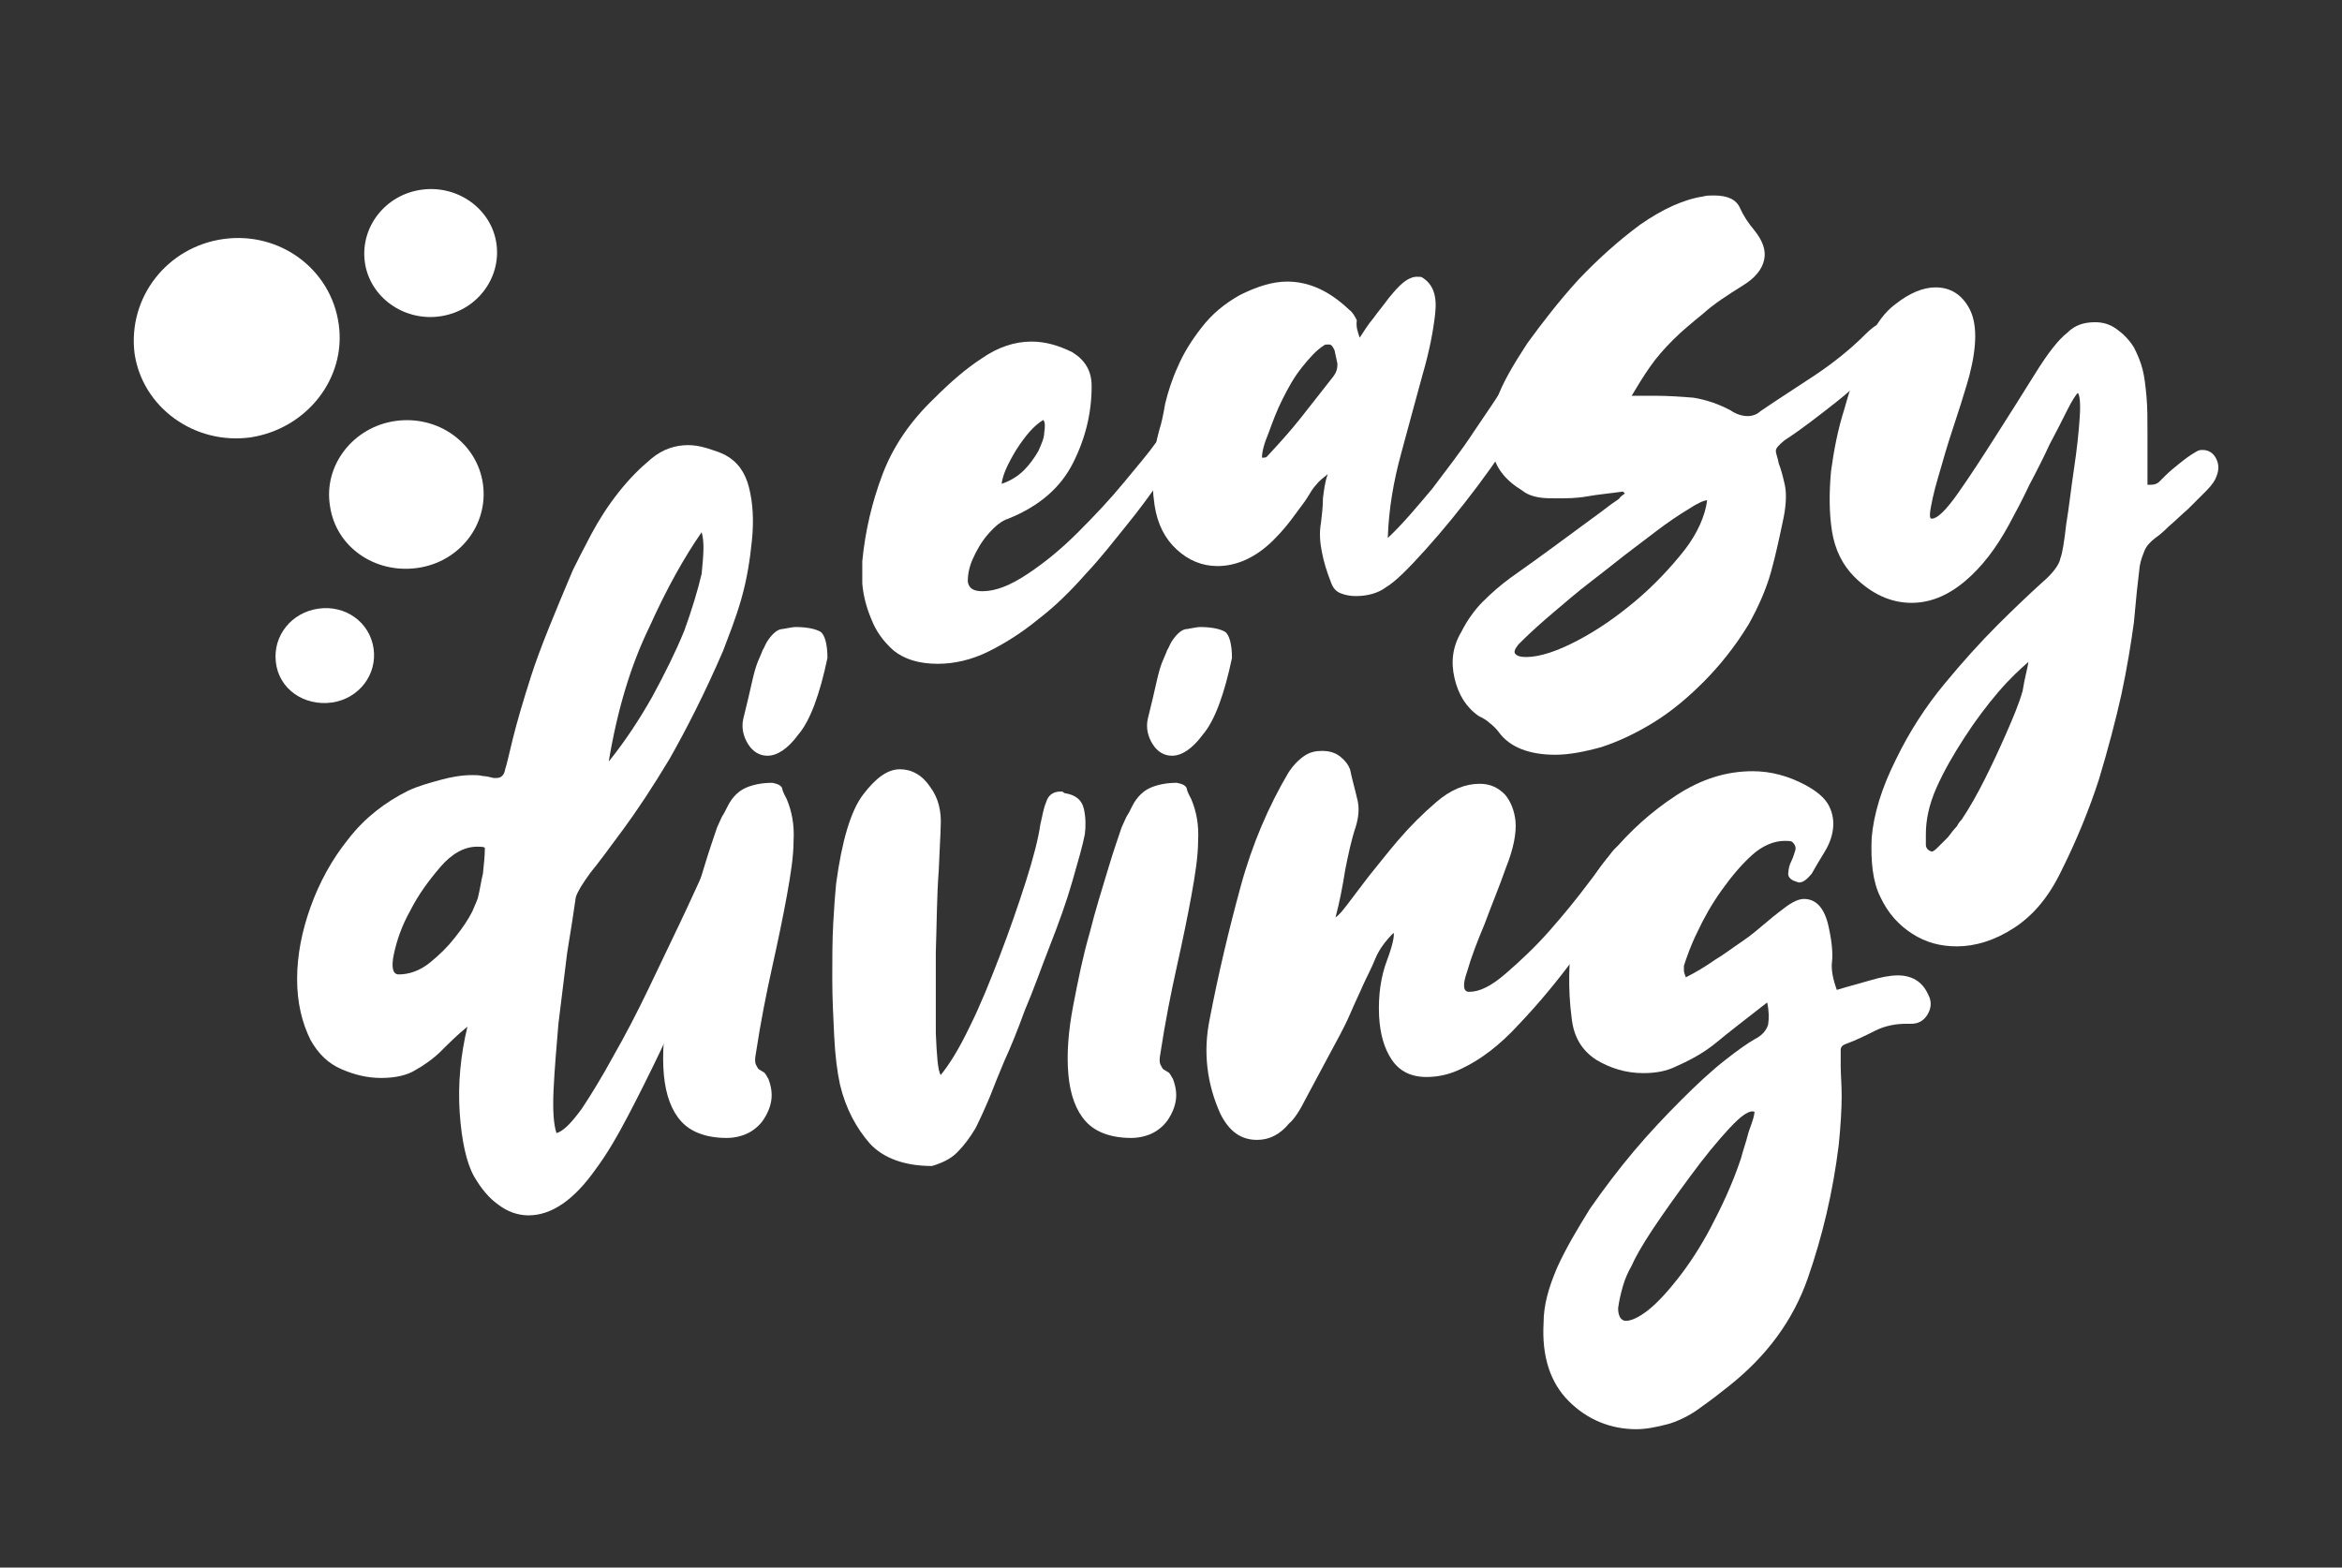 <?xml version="1.0" encoding="utf-8"?>
<!-- Generator: Adobe Illustrator 19.2.1, SVG Export Plug-In . SVG Version: 6.00 Build 0)  -->
<svg version="1.1" id="Vrstva_1" xmlns="http://www.w3.org/2000/svg" xmlns:xlink="http://www.w3.org/1999/xlink" x="0px" y="0px"
	 viewBox="0 0 242 162" style="enable-background:new 0 0 242 162;" xml:space="preserve">
<rect x="0" y="0" width="242" height="162" fill="#333333" stroke="none"/>
<style type="text/css">
	.st0{fill:#FFFFFF;}
</style>
<g>
	<path class="st0" d="M89.1,58c0.3-3.1,1-6.1,2.1-9c1.1-2.9,2.9-5.5,5.3-7.8c1.7-1.7,3.3-3.1,5-4.2c1.6-1.1,3.3-1.7,5.1-1.7
		c1.4,0,2.8,0.4,4.2,1.1c1.3,0.8,2,1.9,2,3.5c0,2.7-0.6,5.3-1.9,7.9c-1.3,2.6-3.5,4.5-6.7,5.8c-0.7,0.2-1.4,0.8-2.1,1.6
		c-0.7,0.8-1.2,1.7-1.6,2.6c-0.4,0.9-0.5,1.7-0.5,2.3c0.1,0.7,0.6,1,1.5,1c1.4,0,2.9-0.6,4.7-1.8c1.8-1.2,3.5-2.6,5.2-4.3
		c1.7-1.7,3.3-3.4,4.7-5.1c1.4-1.7,2.6-3.1,3.3-4.1c0.3-0.4,0.7-0.8,1.2-1.3c0.5-0.5,0.9-0.7,1.3-0.7c0.1,0,0.1,0,0.2,0.1
		c0,0,0.1,0.1,0.2,0.1c0.5,0.3,0.6,0.8,0.3,1.4c-0.2,0.6-0.5,1.2-0.8,1.5c-0.5,0.7-1.1,1.7-2.1,3c-0.9,1.3-2,2.8-3.3,4.4
		c-1.3,1.6-2.6,3.3-4.2,5c-1.5,1.7-3.1,3.3-4.8,4.6c-1.7,1.4-3.4,2.5-5.2,3.4c-1.8,0.9-3.6,1.3-5.3,1.3c-2,0-3.5-0.5-4.6-1.4
		c-1.1-1-1.8-2-2.3-3.3c-0.5-1.2-0.8-2.4-0.9-3.6C89.1,59.4,89.1,58.6,89.1,58z M107.8,43.4c-1,0.6-1.9,1.7-2.8,3.1
		c-0.9,1.5-1.4,2.6-1.5,3.5c0.9-0.3,1.7-0.8,2.3-1.4c0.6-0.6,1.1-1.3,1.5-2c0.3-0.7,0.6-1.3,0.6-1.9C108,44.1,108,43.6,107.8,43.4z"
		/>
	<path class="st0" d="M140.5,34.9c0.4-0.6,0.8-1.3,1.4-2c0.5-0.7,1.1-1.4,1.6-2.1c0.5-0.6,1-1.2,1.5-1.6c0.5-0.4,1-0.6,1.4-0.6
		c0.3,0,0.5,0,0.6,0.1c1.1,0.7,1.5,1.9,1.3,3.7c-0.2,1.8-0.6,3.9-1.3,6.3c-0.7,2.5-1.4,5.2-2.2,8.1c-0.8,2.9-1.3,5.8-1.4,8.8
		c1.5-1.4,3-3.2,4.6-5.1c1.5-2,3-3.9,4.3-5.9c1.3-1.9,2.5-3.7,3.6-5.4c1.1-1.6,1.8-2.8,2.3-3.5c0.3-0.6,0.8-0.9,1.4-0.9
		c0.4,0,0.7,0.2,1,0.5c0.3,0.3,0.3,0.7,0.2,1.2c-0.5,1.7-1.6,3.8-3.1,6.3c-1.5,2.5-3.2,5-5,7.4c-1.8,2.4-3.6,4.6-5.4,6.6
		c-1.8,2-3.1,3.3-4.1,3.9c-0.8,0.6-1.9,0.9-3.1,0.9c-0.6,0-1.1-0.1-1.6-0.3c-0.5-0.2-0.8-0.6-1-1.2c-0.4-1-0.7-2-0.9-3
		c-0.2-1-0.3-2-0.1-3.1c0.1-0.8,0.2-1.7,0.2-2.5c0.1-0.8,0.2-1.7,0.5-2.5c-0.5,0.4-0.9,0.7-1.2,1.1c-0.3,0.3-0.6,0.8-0.9,1.3
		c-0.3,0.5-0.8,1.1-1.3,1.8c-0.5,0.7-1.2,1.6-2.2,2.6c-1.8,1.8-3.8,2.7-5.8,2.7c-1.6,0-3-0.6-4.2-1.7c-1.2-1.1-2-2.6-2.3-4.6
		c-0.4-2.7-0.2-5.3,0.5-7.8c0.2-0.6,0.4-1.5,0.6-2.7c0.3-1.2,0.7-2.5,1.3-3.8c0.6-1.4,1.4-2.7,2.5-4.1c1-1.3,2.3-2.4,3.9-3.3
		c1.8-0.9,3.4-1.4,4.9-1.4c2.3,0,4.4,1,6.4,2.9c0.4,0.3,0.6,0.7,0.8,1.1C140.1,33.8,140.3,34.3,140.5,34.9z M130.4,47.3
		c0.2,0,0.4,0,0.5-0.1c1.2-1.3,2.4-2.6,3.5-4c1.1-1.4,2.2-2.8,3.3-4.2c0.4-0.5,0.5-0.9,0.5-1.4c-0.1-0.5-0.2-0.9-0.3-1.4
		c-0.2-0.4-0.3-0.6-0.6-0.6s-0.4,0-0.5,0.1c-0.8,0.5-1.5,1.3-2.3,2.3c-0.8,1-1.4,2.1-2,3.3c-0.6,1.2-1,2.3-1.4,3.4
		C130.6,45.9,130.4,46.7,130.4,47.3z"/>
	<path class="st0" d="M167.7,50.8c-1.4,0.2-2.6,0.3-3.7,0.5c-1.1,0.2-2.2,0.2-3.1,0.2c-0.7,0-1.3,0-1.9-0.1
		c-0.6-0.1-1.2-0.3-1.7-0.7c-1.8-1.1-2.8-2.4-3.1-4.1c-0.3-1.7-0.2-3.5,0.5-5.4c0.5-1.5,1.6-3.4,3.1-5.7c1.6-2.2,3.3-4.4,5.3-6.6
		c2-2.1,4.1-4,6.4-5.7c2.3-1.6,4.5-2.6,6.5-2.9c0.3-0.1,0.7-0.1,1.1-0.1c1.4,0,2.3,0.4,2.7,1.3c0.4,0.9,0.9,1.6,1.4,2.2
		c0.9,1.1,1.3,2.1,1.1,3.1c-0.2,1-0.9,1.9-2.2,2.7c-1.6,1-3,1.9-4.1,2.9c-1.1,0.9-2.2,1.8-3.1,2.7c-0.9,0.9-1.7,1.8-2.4,2.8
		c-0.7,1-1.3,2-1.9,3h2.4c1.4,0,2.8,0.1,4,0.2c1.2,0.2,2.5,0.6,3.8,1.3c0.6,0.4,1.2,0.6,1.8,0.6c0.5,0,1-0.2,1.3-0.5
		c1.9-1.3,3.8-2.5,5.6-3.7c1.8-1.2,3.6-2.6,5.3-4.3c0.8-0.8,1.6-1.3,2.2-1.3c0.2,0,0.5,0.2,0.8,0.5c0.5,0.4,0.5,0.8,0.2,1.4
		c-0.3,0.5-0.8,1.1-1.3,1.7c-1.4,1.6-3,3.2-4.9,4.7c-1.9,1.5-3.7,2.9-5.4,4c-0.6,0.5-0.9,0.8-0.9,1.1c0,0.3,0.2,0.7,0.3,1.3
		c0.2,0.5,0.4,1.2,0.6,2.1c0.2,0.8,0.2,2-0.1,3.5c-0.4,1.9-0.8,3.8-1.3,5.6c-0.5,1.8-1.3,3.6-2.3,5.4c-1.4,2.3-3,4.3-4.7,6
		c-1.7,1.7-3.4,3.1-5.2,4.2c-1.8,1.1-3.5,1.9-5.3,2.5c-1.8,0.5-3.4,0.8-4.8,0.8c-2.7,0-4.7-0.8-5.8-2.3c-0.3-0.4-0.6-0.7-1-1
		c-0.3-0.3-0.7-0.5-1.1-0.7c-1.3-0.9-2.1-2.2-2.5-3.9c-0.4-1.7-0.2-3.3,0.7-4.8c0.6-1.2,1.4-2.3,2.2-3.1c0.9-0.9,1.8-1.7,2.9-2.5
		c3.4-2.4,5.8-4.2,7.3-5.3c1.5-1.1,2.6-1.9,3.1-2.3c0.6-0.4,0.9-0.6,0.9-0.7c0,0,0.2-0.2,0.5-0.4c-0.1-0.1-0.1-0.1-0.1-0.2
		C167.8,51,167.8,50.9,167.7,50.8z M176.4,51.7c-0.3,0-1,0.3-1.9,0.9c-1,0.6-2.2,1.4-3.5,2.4c-1.3,1-2.8,2.1-4.3,3.3
		c-1.5,1.2-3,2.3-4.3,3.4c-1.3,1.1-2.5,2.1-3.5,3c-1,0.9-1.7,1.6-2,1.9c-0.4,0.5-0.5,0.8-0.3,1c0.2,0.2,0.5,0.3,1.1,0.3
		c1.4,0,3.2-0.6,5.3-1.7c2.1-1.1,4.1-2.5,6-4.1c1.9-1.6,3.6-3.4,5.1-5.3C175.4,55.1,176.2,53.3,176.4,51.7z"/>
	<path class="st0" d="M214.7,40.6c-0.2,0.2-0.6,0.8-1.1,1.8c-0.5,1-1.1,2.2-1.8,3.5c-0.6,1.3-1.3,2.7-2.1,4.2
		c-0.7,1.5-1.4,2.8-2.1,4.1c-1.3,2.4-2.8,4.4-4.6,5.9c-1.8,1.5-3.6,2.2-5.5,2.2c-2.1,0-4.1-0.9-5.9-2.7c-1.2-1.2-2-2.8-2.3-4.7
		c-0.3-1.9-0.3-4-0.1-6.2c0.3-2.2,0.7-4.3,1.4-6.5c0.6-2.2,1.3-4.1,2-5.8c0.8-2.2,1.8-3.9,3.3-5c1.4-1.1,2.8-1.7,4.1-1.7
		c1.5,0,2.7,0.7,3.5,2.2c0.8,1.5,0.8,3.8,0,6.9c-0.1,0.4-0.4,1.4-0.9,3c-0.5,1.6-1.1,3.3-1.6,5c-0.5,1.8-1,3.3-1.3,4.7
		c-0.3,1.4-0.4,2.1-0.1,2.1c0.6,0,1.5-0.9,2.7-2.6c1.2-1.7,2.5-3.7,3.9-5.9c1.4-2.2,2.8-4.4,4.1-6.5c1.3-2.1,2.4-3.5,3.3-4.2
		c0.8-0.8,1.7-1.1,2.9-1.1c0.8,0,1.5,0.2,2.2,0.7c0.7,0.5,1.3,1.1,1.8,1.9c0.4,0.8,0.7,1.5,0.9,2.3c0.2,0.8,0.3,1.7,0.4,2.8
		c0.1,1.1,0.1,2.3,0.1,3.8c0,1.5,0,3.3,0,5.3h0.3c0.4,0,0.7-0.1,0.9-0.3c0.2-0.2,0.4-0.4,0.6-0.6c0.5-0.5,1-0.9,1.5-1.3
		c0.5-0.4,1-0.8,1.7-1.2c0.3-0.2,0.5-0.2,0.7-0.2c0.6,0,1.1,0.3,1.4,0.9c0.3,0.6,0.3,1.2,0,1.9c-0.1,0.3-0.4,0.8-1,1.4
		c-0.6,0.6-1.2,1.2-1.9,1.9c-0.7,0.6-1.4,1.3-2,1.8c-0.6,0.6-1.1,1-1.4,1.2c-0.5,0.4-0.9,0.8-1.1,1.3c-0.2,0.5-0.4,1-0.5,1.6
		c-0.2,1.6-0.4,3.5-0.6,5.8c-0.3,2.2-0.7,4.7-1.3,7.5c-0.6,2.7-1.4,5.7-2.3,8.7c-1,3.1-2.3,6.3-3.9,9.5c-1.3,2.7-2.9,4.6-4.9,5.9
		c-2,1.3-4,1.9-5.9,1.9c-1.7,0-3.2-0.4-4.6-1.3c-1.4-0.9-2.5-2.1-3.3-3.8c-0.8-1.6-1-3.7-0.9-6.1c0.2-2.4,1-5.1,2.5-8.1
		c1.4-2.9,3.1-5.5,5-7.8c1.9-2.3,3.7-4.3,5.5-6.1c1.8-1.8,3.3-3.2,4.5-4.3c1.3-1.1,1.9-2,2-2.6c0.2-0.5,0.4-1.7,0.6-3.5
		c0.3-1.8,0.5-3.7,0.8-5.7c0.3-2,0.5-3.8,0.6-5.4C215,41.7,214.9,40.8,214.7,40.6z M209.6,68.4c-0.8,0.7-1.9,1.7-3.1,3.1
		c-1.2,1.4-2.4,3-3.5,4.7c-1.1,1.7-2.1,3.4-2.9,5.2c-0.8,1.8-1.1,3.4-1.1,4.8c0,0.4,0,0.7,0,1.1c0,0.3,0.2,0.6,0.6,0.7
		c0.2,0,0.4-0.2,0.7-0.5c0.3-0.3,0.6-0.6,1-1c0.3-0.4,0.6-0.8,0.9-1.1c0.2-0.4,0.4-0.6,0.5-0.7c0.8-1.2,1.6-2.6,2.4-4.2
		c0.8-1.6,1.5-3.1,2.2-4.7c0.7-1.6,1.3-3,1.7-4.4C209.2,70.1,209.5,69.1,209.6,68.4z"/>
	<path class="st0" d="M48.3,106.1c-1,0.8-1.9,1.7-2.7,2.5c-0.8,0.8-1.8,1.5-2.7,2c-0.8,0.5-2,0.8-3.5,0.8c-1.4,0-2.7-0.3-4.1-0.9
		c-1.4-0.6-2.4-1.6-3.2-3c-0.9-1.8-1.4-3.9-1.4-6.3c0-2.5,0.5-5,1.4-7.5c0.9-2.5,2.2-4.9,3.9-7c1.7-2.2,3.8-3.8,6.2-5
		c1.1-0.5,2.2-0.8,3.3-1.1c1.1-0.3,2.2-0.5,3.3-0.5c0.4,0,0.7,0,1.1,0.1c0.3,0,0.7,0.1,1.1,0.2h0.3c0.5,0,0.8-0.3,0.9-0.9
		c0.2-0.6,0.4-1.6,0.8-3.2c0.4-1.6,1-3.7,1.9-6.5c0.9-2.8,2.4-6.4,4.3-10.9c0.5-1,1.1-2.2,1.9-3.7c0.8-1.5,1.7-2.9,2.8-4.3
		c1.1-1.4,2.2-2.5,3.4-3.5c1.2-1,2.5-1.4,3.8-1.4c0.6,0,1.2,0.1,1.9,0.3c0.6,0.2,1.3,0.4,1.9,0.7c1.3,0.7,2.1,1.8,2.5,3.4
		c0.4,1.6,0.5,3.4,0.3,5.4c-0.2,2-0.5,4-1.1,6.1c-0.6,2.1-1.3,3.8-1.9,5.4c-1.9,4.4-3.8,8.1-5.5,11.1c-1.8,3-3.4,5.4-4.8,7.3
		c-1.4,1.9-2.5,3.4-3.4,4.5c-0.8,1.1-1.3,1.9-1.5,2.5c-0.2,1.4-0.5,3.4-0.9,5.8c-0.3,2.4-0.6,4.9-0.9,7.3c-0.2,2.4-0.4,4.7-0.5,6.8
		c-0.1,2.1,0,3.6,0.3,4.5c0.7-0.2,1.5-1,2.6-2.5c1-1.5,2.1-3.3,3.3-5.5c1.2-2.1,2.4-4.4,3.6-6.9c1.2-2.5,2.3-4.8,3.3-6.9
		c1-2.1,1.8-3.9,2.5-5.4c0.6-1.4,1-2.2,1.2-2.3c0.5-0.5,0.9-0.7,1.3-0.7c0.5,0,0.8,0.2,1,0.7s0.2,1.1-0.2,1.8
		c-0.1,0.2-0.3,0.8-0.7,1.9c-0.4,1.1-1,2.6-1.7,4.5c-0.7,1.8-1.5,3.9-2.5,6.1c-0.9,2.2-1.9,4.5-3,6.8c-1.1,2.3-2.2,4.5-3.3,6.6
		c-1.1,2.1-2.2,4-3.4,5.6c-2.2,3.1-4.5,4.7-6.9,4.7c-1.1,0-2.2-0.4-3.1-1.1c-1-0.7-1.8-1.7-2.5-2.9c-0.8-1.4-1.3-3.7-1.5-6.6
		C47.3,112,47.6,109,48.3,106.1z M50.1,87.6c-0.2-0.1-0.4-0.1-0.8-0.1c-1.3,0-2.6,0.7-3.8,2.1c-1.2,1.4-2.3,2.9-3.1,4.5
		c-0.9,1.6-1.4,3.1-1.7,4.5c-0.3,1.4-0.1,2.1,0.5,2.1c1.1,0,2.2-0.4,3.2-1.2c1-0.8,1.9-1.7,2.6-2.6c0.8-1,1.4-1.9,1.8-2.7
		c0.4-0.9,0.6-1.4,0.6-1.5c0.2-0.8,0.3-1.6,0.5-2.4C50,89.3,50.1,88.5,50.1,87.6z M72.5,55c-1.8,2.6-3.6,5.8-5.4,9.8
		c-1.9,3.9-3.3,8.5-4.2,13.9c1.7-2.1,3.2-4.4,4.5-6.7c1.3-2.4,2.4-4.6,3.3-6.8c0.8-2.2,1.4-4.2,1.8-5.9C72.7,57.3,72.8,56,72.5,55z"
		/>
	<path class="st0" d="M81.3,82.6c0.5,1.2,0.8,2.6,0.7,4.3c0,1.6-0.3,3.5-0.7,5.7c-0.4,2.2-0.9,4.6-1.5,7.3c-0.6,2.7-1.2,5.7-1.7,9
		c-0.1,0.5-0.1,0.9,0,1.1c0.1,0.2,0.2,0.4,0.3,0.5c0.2,0.1,0.3,0.2,0.5,0.3c0.2,0.1,0.3,0.4,0.5,0.7c0.3,0.8,0.4,1.5,0.3,2.2
		c-0.1,0.7-0.4,1.4-0.8,2c-0.4,0.6-1,1.1-1.6,1.4c-0.6,0.3-1.4,0.5-2.2,0.5c-2.1,0-3.7-0.6-4.7-1.7s-1.6-2.7-1.8-4.8
		c-0.2-2.2,0-4.6,0.5-7.2c0.5-2.6,1-5.1,1.7-7.5c0.6-2.4,1.3-4.6,1.9-6.6c0.6-2,1.1-3.4,1.4-4.3c0.2-0.4,0.3-0.7,0.5-1.1
		c0.2-0.3,0.4-0.7,0.6-1.1c0.5-1,1.2-1.6,1.9-1.9c0.7-0.3,1.6-0.5,2.7-0.5c0.5,0.1,0.8,0.2,1,0.5C80.9,81.9,81.1,82.2,81.3,82.6z
		 M85.5,68c-0.8,3.8-1.8,6.5-3,7.9c-1.1,1.5-2.2,2.2-3.2,2.2c-0.8,0-1.5-0.4-2-1.2c-0.5-0.8-0.7-1.7-0.5-2.6
		c0.4-1.6,0.7-2.9,0.9-3.8c0.2-0.9,0.4-1.6,0.6-2.1c0.2-0.5,0.4-0.9,0.5-1.2c0.2-0.3,0.3-0.7,0.6-1.1c0.5-0.7,1-1.1,1.5-1.1
		c0.6-0.1,1-0.2,1.3-0.2c1.2,0,2.1,0.2,2.6,0.5C85.2,65.6,85.5,66.5,85.5,68z"/>
	<path class="st0" d="M97.2,111.1c0.9-1.1,1.9-2.7,3-5c1.1-2.2,2.1-4.7,3.1-7.3c1-2.6,1.9-5.2,2.7-7.7c0.8-2.5,1.3-4.5,1.5-5.9
		c0.2-0.8,0.3-1.6,0.6-2.3c0.2-0.7,0.7-1.1,1.5-1.1c0.2,0,0.2,0,0.3,0.1c0,0,0.1,0.1,0.3,0.1c1,0.2,1.6,0.7,1.8,1.6
		c0.2,0.9,0.2,1.8,0.1,2.6c-0.2,1.1-0.7,2.8-1.3,4.9c-0.6,2.1-1.4,4.3-2.3,6.6c-0.9,2.3-1.7,4.6-2.6,6.7c-0.8,2.2-1.5,3.9-2.1,5.2
		c-0.5,1.2-1,2.4-1.5,3.7c-0.5,1.2-1,2.3-1.5,3.3c-0.6,1-1.2,1.8-1.9,2.5s-1.6,1.1-2.6,1.4c-2.8,0-5-0.8-6.4-2.3
		c-1.4-1.6-2.5-3.6-3.1-6.1c-0.3-1.4-0.5-3-0.6-5c-0.1-2-0.2-4-0.2-6c0-2,0-3.9,0.1-5.7c0.1-1.8,0.2-3.1,0.3-4.1
		c0.6-4.4,1.5-7.5,2.8-9.2c1.3-1.7,2.5-2.6,3.8-2.6c1.2,0,2.3,0.6,3.1,1.8c0.9,1.2,1.2,2.6,1.1,4.2c0,0.5-0.1,2-0.2,4.5
		c-0.2,2.6-0.2,5.4-0.3,8.4c0,3,0,5.8,0,8.4C96.8,109.1,96.9,110.6,97.2,111.1z"/>
	<path class="st0" d="M123.1,82.6c0.5,1.2,0.8,2.6,0.7,4.3c0,1.6-0.3,3.5-0.7,5.7c-0.4,2.2-0.9,4.6-1.5,7.3c-0.6,2.7-1.2,5.7-1.7,9
		c-0.1,0.5-0.1,0.9,0,1.1c0.1,0.2,0.2,0.4,0.3,0.5c0.2,0.1,0.3,0.2,0.5,0.3c0.2,0.1,0.3,0.4,0.5,0.7c0.3,0.8,0.4,1.5,0.3,2.2
		c-0.1,0.7-0.4,1.4-0.8,2c-0.4,0.6-1,1.1-1.6,1.4c-0.6,0.3-1.4,0.5-2.2,0.5c-2.1,0-3.7-0.6-4.7-1.7s-1.6-2.7-1.8-4.8
		c-0.2-2.2,0-4.6,0.5-7.2c0.5-2.6,1-5.1,1.7-7.5c0.6-2.4,1.3-4.6,1.9-6.6c0.6-2,1.1-3.4,1.4-4.3c0.2-0.4,0.3-0.7,0.5-1.1
		c0.2-0.3,0.4-0.7,0.6-1.1c0.5-1,1.2-1.6,1.9-1.9c0.7-0.3,1.6-0.5,2.7-0.5c0.5,0.1,0.8,0.2,1,0.5C122.7,81.9,122.9,82.2,123.1,82.6z
		 M127.3,68c-0.8,3.8-1.8,6.5-3,7.9c-1.1,1.5-2.2,2.2-3.2,2.2c-0.8,0-1.5-0.4-2-1.2c-0.5-0.8-0.7-1.7-0.5-2.6
		c0.4-1.6,0.7-2.9,0.9-3.8c0.2-0.9,0.4-1.6,0.6-2.1c0.2-0.5,0.4-0.9,0.5-1.2c0.2-0.3,0.3-0.7,0.6-1.1c0.5-0.7,1-1.1,1.5-1.1
		c0.6-0.1,1-0.2,1.3-0.2c1.2,0,2.1,0.2,2.6,0.5C127,65.6,127.3,66.5,127.3,68z"/>
	<path class="st0" d="M138,94.8c0.2-0.1,0.6-0.5,1.2-1.3c0.6-0.8,1.3-1.7,2.2-2.9c0.9-1.1,1.9-2.4,3.1-3.8c1.2-1.4,2.5-2.7,3.9-3.9
		c1.5-1.3,3-1.9,4.5-1.9c1.1,0,1.9,0.4,2.6,1.1c0.6,0.7,1,1.7,1.1,2.8c0.1,1.2-0.2,2.8-1,4.8c-0.7,2-1.5,3.9-2.2,5.8
		c-0.8,1.9-1.4,3.5-1.8,4.9c-0.5,1.4-0.4,2.1,0.2,2.1c1.1,0,2.3-0.6,3.8-1.9c1.5-1.3,3-2.7,4.5-4.4c1.5-1.7,2.8-3.3,4-4.9
		c1.2-1.6,2-2.6,2.5-3.3c0.5-0.6,1-0.9,1.6-0.9c0.4,0,0.7,0.2,1,0.5c0.3,0.3,0.2,0.9-0.2,1.5c-0.2,0.5-0.9,1.7-2.1,3.6
		c-1.1,1.9-2.6,4.1-4.3,6.4c-1.7,2.3-3.6,4.6-5.6,6.7c-2,2.2-4,3.7-5.9,4.6c-1.2,0.6-2.4,0.9-3.7,0.9c-1.6,0-2.8-0.6-3.6-1.8
		c-0.8-1.2-1.2-2.7-1.3-4.5c-0.1-2.2,0.2-4.1,0.8-5.7c0.6-1.6,0.8-2.6,0.7-2.9c-0.8,0.8-1.5,1.7-1.9,2.7c-0.4,1-0.9,1.9-1.3,2.8
		c-0.2,0.5-0.7,1.5-1.3,2.9c-0.6,1.4-1.4,2.8-2.2,4.3c-0.8,1.5-1.6,3-2.3,4.3c-0.7,1.4-1.3,2.3-1.8,2.7c-0.9,1.1-2,1.7-3.3,1.7
		c-1.7,0-2.9-0.9-3.8-2.7c-1.4-3.1-1.8-6.4-1.1-9.8c0.9-4.7,2-9.3,3.2-13.7c1.2-4.4,2.9-8.3,4.9-11.7c0.5-0.8,1.1-1.4,1.7-1.8
		s1.2-0.5,1.8-0.5c0.8,0,1.4,0.2,1.9,0.6c0.5,0.4,0.8,0.8,1,1.3c0.2,1,0.5,2,0.7,2.9c0.3,1,0.2,2-0.1,3c-0.5,1.5-0.8,3-1.1,4.5
		C138.7,91.8,138.4,93.3,138,94.8z"/>
	<path class="st0" d="M182.6,103.6c-2.3,1.8-4,3.1-5.2,4.1c-1.2,1-2.6,1.8-4.2,2.5c-1,0.5-2.1,0.7-3.4,0.7c-1.8,0-3.4-0.5-4.9-1.4
		c-1.5-1-2.3-2.4-2.5-4.3c-0.4-3-0.3-6,0.1-8.9c0.5-2.9,1.8-5.6,3.9-8c2-2.4,4.2-4.4,6.8-6.1c2.6-1.7,5.2-2.5,7.9-2.5
		c1.9,0,3.7,0.5,5.4,1.4c1.3,0.7,2.1,1.4,2.5,2.2c0.4,0.8,0.5,1.6,0.4,2.4c-0.1,0.8-0.4,1.6-0.9,2.4c-0.5,0.8-0.9,1.5-1.3,2.2
		c-0.5,0.6-0.9,0.9-1.3,0.9c-0.1,0-0.3-0.1-0.6-0.2c-0.4-0.2-0.6-0.5-0.5-0.9c0-0.3,0.1-0.7,0.3-1.1c0.2-0.4,0.3-0.8,0.4-1.1
		s0-0.6-0.3-0.9c-0.2-0.1-0.4-0.1-0.8-0.1c-1.1,0-2.3,0.5-3.4,1.5c-1.1,1-2.1,2.2-3.1,3.6c-1,1.4-1.8,2.8-2.5,4.3
		c-0.7,1.4-1.1,2.6-1.4,3.5c0,0.2,0,0.3,0,0.5c0,0.2,0.1,0.4,0.2,0.7c1-0.5,2-1.1,3-1.8c1-0.6,1.9-1.3,2.8-1.9
		c0.9-0.6,1.7-1.3,2.3-1.8c0.7-0.6,1.2-1,1.6-1.3c1-0.8,1.8-1.3,2.5-1.3c1.3,0,2.2,1,2.6,3.1c0.3,1.4,0.4,2.6,0.3,3.4
		c-0.1,0.8,0.1,1.8,0.5,2.9c1.3-0.4,2.5-0.7,3.5-1c1-0.3,2-0.5,2.8-0.5c1.4,0,2.5,0.6,3.1,1.9c0.4,0.7,0.4,1.4,0,2.1
		c-0.4,0.7-1,1-1.7,1h-0.2h-0.3c-1.1,0-2.2,0.2-3.2,0.7c-1,0.5-2,1-3.1,1.4c-0.3,0.1-0.5,0.3-0.5,0.6c0,0.3,0,0.9,0,1.7
		c0,0.8,0.1,1.8,0.1,3.1c0,1.3-0.1,3-0.3,5c-0.6,4.9-1.7,9.5-3.2,13.8c-1.5,4.3-4.2,8-8.1,11.1c-1,0.8-1.9,1.5-2.9,2.2
		c-0.9,0.7-2,1.3-3.2,1.7c-1.4,0.4-2.6,0.6-3.5,0.6c-2.7,0-5.1-1-7-2.9c-1.9-1.9-2.8-4.6-2.6-8.1c0-1.8,0.5-3.6,1.4-5.7
		c0.9-2,2.1-4,3.4-6.1c1.4-2,2.9-4,4.5-5.9s3.3-3.7,4.9-5.3c1.6-1.6,3.1-3,4.5-4.1c1.4-1.1,2.4-1.8,3.1-2.2c0.8-0.4,1.2-0.9,1.4-1.5
		C182.8,105.2,182.8,104.5,182.6,103.6z M181.3,114.9c-0.5-0.2-1.3,0.3-2.6,1.7c-1.3,1.4-2.6,3-4,4.9c-1.4,1.9-2.7,3.7-3.9,5.5
		c-1.2,1.8-1.9,3.1-2.2,3.8c-0.4,0.7-0.7,1.4-0.9,2.1c-0.2,0.7-0.4,1.5-0.5,2.3c0,0.8,0.3,1.3,0.8,1.3c0.6,0,1.4-0.4,2.3-1.1
		c1-0.8,2-1.9,3.1-3.3c1.1-1.4,2.3-3.2,3.4-5.3c1.1-2.1,2.2-4.4,3.1-7.1c0.2-0.8,0.5-1.6,0.7-2.4S181.2,115.8,181.3,114.9z"/>
	<g>
		<path class="st0" d="M43.6,19.6c3.7-0.5,7.2,2,7.7,5.6c0.5,3.6-2.1,7-5.9,7.5c-3.7,0.5-7.2-2-7.7-5.6
			C37.2,23.5,39.8,20.1,43.6,19.6z"/>
		<path class="st0" d="M23.1,24.7c5.8-0.8,11.1,3.1,11.9,8.8c0.8,5.6-3.3,10.8-9.1,11.7c-5.8,0.8-11.2-3.1-12-8.7
			C13.2,30.7,17.3,25.5,23.1,24.7z"/>
		<path class="st0" d="M40.9,43.5c4.4-0.6,8.4,2.3,9,6.5c0.6,4.2-2.4,8.1-6.8,8.7c-4.4,0.6-8.4-2.2-9-6.4
			C33.4,48.1,36.5,44.1,40.9,43.5z"/>
		<path class="st0" d="M32.9,62.9c2.8-0.4,5.3,1.4,5.7,4.1c0.4,2.7-1.5,5.2-4.3,5.6c-2.9,0.4-5.5-1.4-5.8-4.2
			C28.2,65.7,30.1,63.3,32.9,62.9z"/>
	</g>
</g>
</svg>
